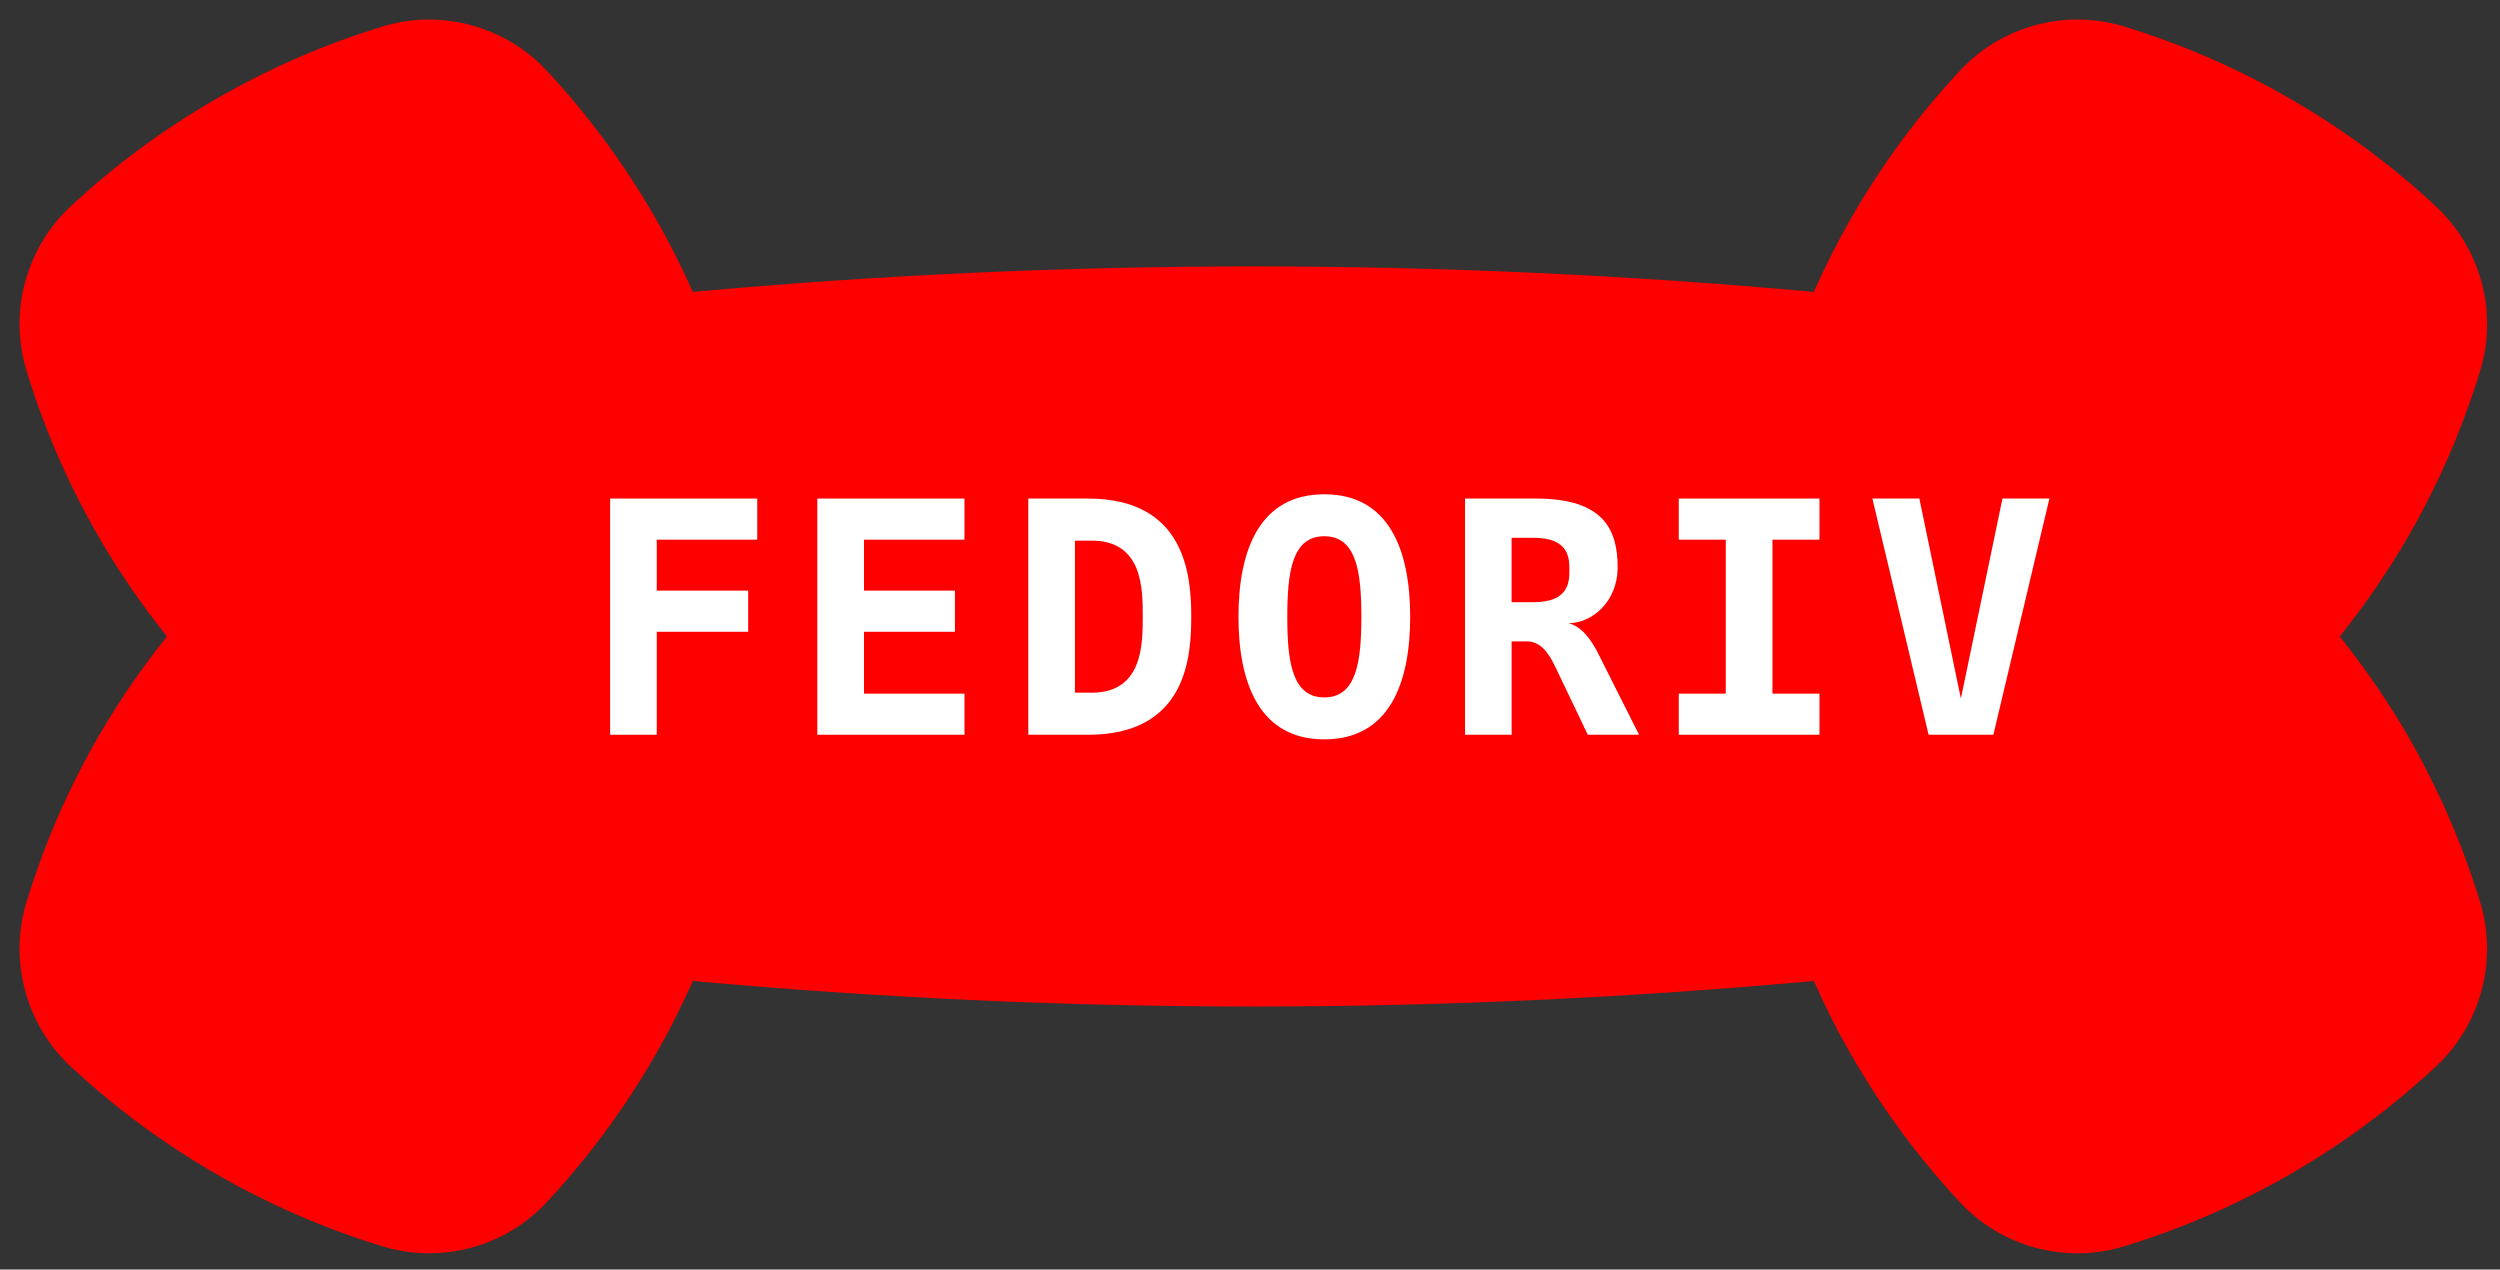 <?xml version="1.0" encoding="utf-8"?>
<!-- Generator: Adobe Illustrator 17.0.0, SVG Export Plug-In . SVG Version: 6.00 Build 0)  -->
<!DOCTYPE svg PUBLIC "-//W3C//DTD SVG 1.1//EN" "http://www.w3.org/Graphics/SVG/1.1/DTD/svg11.dtd">
<svg version="1.1" id="Layer_1" xmlns="http://www.w3.org/2000/svg" xmlns:xlink="http://www.w3.org/1999/xlink" x="0px" y="0px"
	 width="128px" height="65px" viewBox="0 0 128 65" enable-background="new 0 0 128 65" xml:space="preserve">
<rect x="0" y="0" width="128" height="65" fill="#333333" stroke="none"/>
<g>
	<path fill-rule="evenodd" clip-rule="evenodd" fill="#FF0000" d="M126.933,46.03c-0.881-2.854-2.097-5.657-3.648-8.352
		c-1.05-1.81-2.225-3.502-3.49-5.09c1.266-1.588,2.44-3.284,3.49-5.091c1.551-2.695,2.768-5.498,3.648-8.354v-0.003
		c1.017-3.086,0.088-6.515-2.33-8.677v-0.003c-2.191-2.028-4.642-3.849-7.334-5.397c-2.717-1.57-5.549-2.793-8.426-3.678
		c-3.035-0.968-6.4-0.069-8.547,2.293c-2.054,2.207-3.893,4.674-5.461,7.395c-0.733,1.267-1.385,2.563-1.968,3.873
		c-9.453-0.859-19.029-1.306-28.701-1.306c-9.668,0-19.243,0.446-28.694,1.306c-0.585-1.309-1.232-2.605-1.97-3.873
		c-1.566-2.72-3.405-5.188-5.454-7.394c-2.152-2.361-5.514-3.26-8.552-2.293c-2.883,0.885-5.71,2.107-8.426,3.678
		C8.378,6.61,5.928,8.431,3.734,10.458v0.003c-2.418,2.163-3.342,5.592-2.322,8.677l-0.005,0.003
		c0.882,2.856,2.097,5.659,3.651,8.354c1.05,1.807,2.221,3.502,3.492,5.091c-1.271,1.588-2.441,3.28-3.492,5.09
		c-1.556,2.695-2.769,5.499-3.651,8.352l0,0c-1.014,3.086-0.09,6.516,2.328,8.682l0,0c2.194,2.031,4.644,3.845,7.336,5.401
		c2.715,1.565,5.543,2.788,8.426,3.672c3.038,0.969,6.4,0.071,8.546-2.286c2.055-2.21,3.893-4.679,5.46-7.397
		c0.739-1.267,1.385-2.565,1.97-3.875c9.452,0.859,19.027,1.309,28.694,1.309c9.672,0,19.243-0.45,28.701-1.309
		c0.583,1.309,1.229,2.607,1.968,3.875c1.568,2.718,3.406,5.187,5.461,7.397c2.143,2.358,5.512,3.255,8.547,2.286
		c2.877-0.883,5.704-2.106,8.426-3.672c2.691-1.556,5.142-3.37,7.334-5.401l0,0C127.021,52.546,127.944,49.116,126.933,46.03
		L126.933,46.03z"/>
	<g>
		<g>
			<path fill="#FFFFFF" d="M38.771,27.631h-5.145v2.609h4.681v2.107h-4.681v5.272h-2.387V25.526h7.532V27.631z"/>
			<path fill="#FFFFFF" d="M49.381,37.619h-7.534V25.526h7.534v2.105h-5.144v2.609h4.656v2.107h-4.656v3.167h5.144V37.619z"/>
			<path fill="#FFFFFF" d="M52.649,25.526h3.054c4.97,0,5.289,3.895,5.289,6.035c0,2.008-0.2,6.059-5.289,6.059h-3.054V25.526z
				 M55.037,27.681v7.785h0.859c2.613,0,2.613-2.484,2.613-3.905c0-1.41,0-3.88-2.613-3.88H55.037z"/>
			<path fill="#FFFFFF" d="M80.305,31.909c0.575,0.136,1.001,0.615,1.427,1.362l2.187,4.348h-2.624l-1.631-3.408
				c-0.426-0.914-0.848-1.372-1.506-1.372h-0.763v4.78H75.01V25.526h3.629c3.468,0,4.184,1.588,4.184,3.515
				C82.823,30.832,81.487,31.909,80.305,31.909z M77.394,27.534v3.298h1.131c1.818,0,1.828-1.066,1.828-1.652
				c0-0.588-0.007-1.646-1.828-1.646H77.394z"/>
			<path fill="#FFFFFF" d="M85.953,27.631v-2.105h7.203v2.105H90.75v7.883h2.406v2.105h-7.203v-2.105h2.406v-7.883H85.953z"/>
			<path fill="#FFFFFF" d="M100.397,35.767l2.129-10.241h2.404l-2.869,12.093h-3.317l-2.878-12.093h2.405L100.397,35.767z"/>
		</g>
		<path fill="#FFFFFF" d="M67.804,25.307c-3.282,0-4.394,2.808-4.394,6.274c0,3.464,1.112,6.274,4.394,6.274
			c3.288,0,4.397-2.81,4.397-6.274C72.201,28.116,71.091,25.307,67.804,25.307z M67.804,35.708c-1.653,0-1.895-1.849-1.895-4.127
			c0-2.279,0.241-4.126,1.895-4.126c1.654,0,1.898,1.847,1.898,4.126C69.702,33.859,69.458,35.708,67.804,35.708z"/>
	</g>
</g>
</svg>
